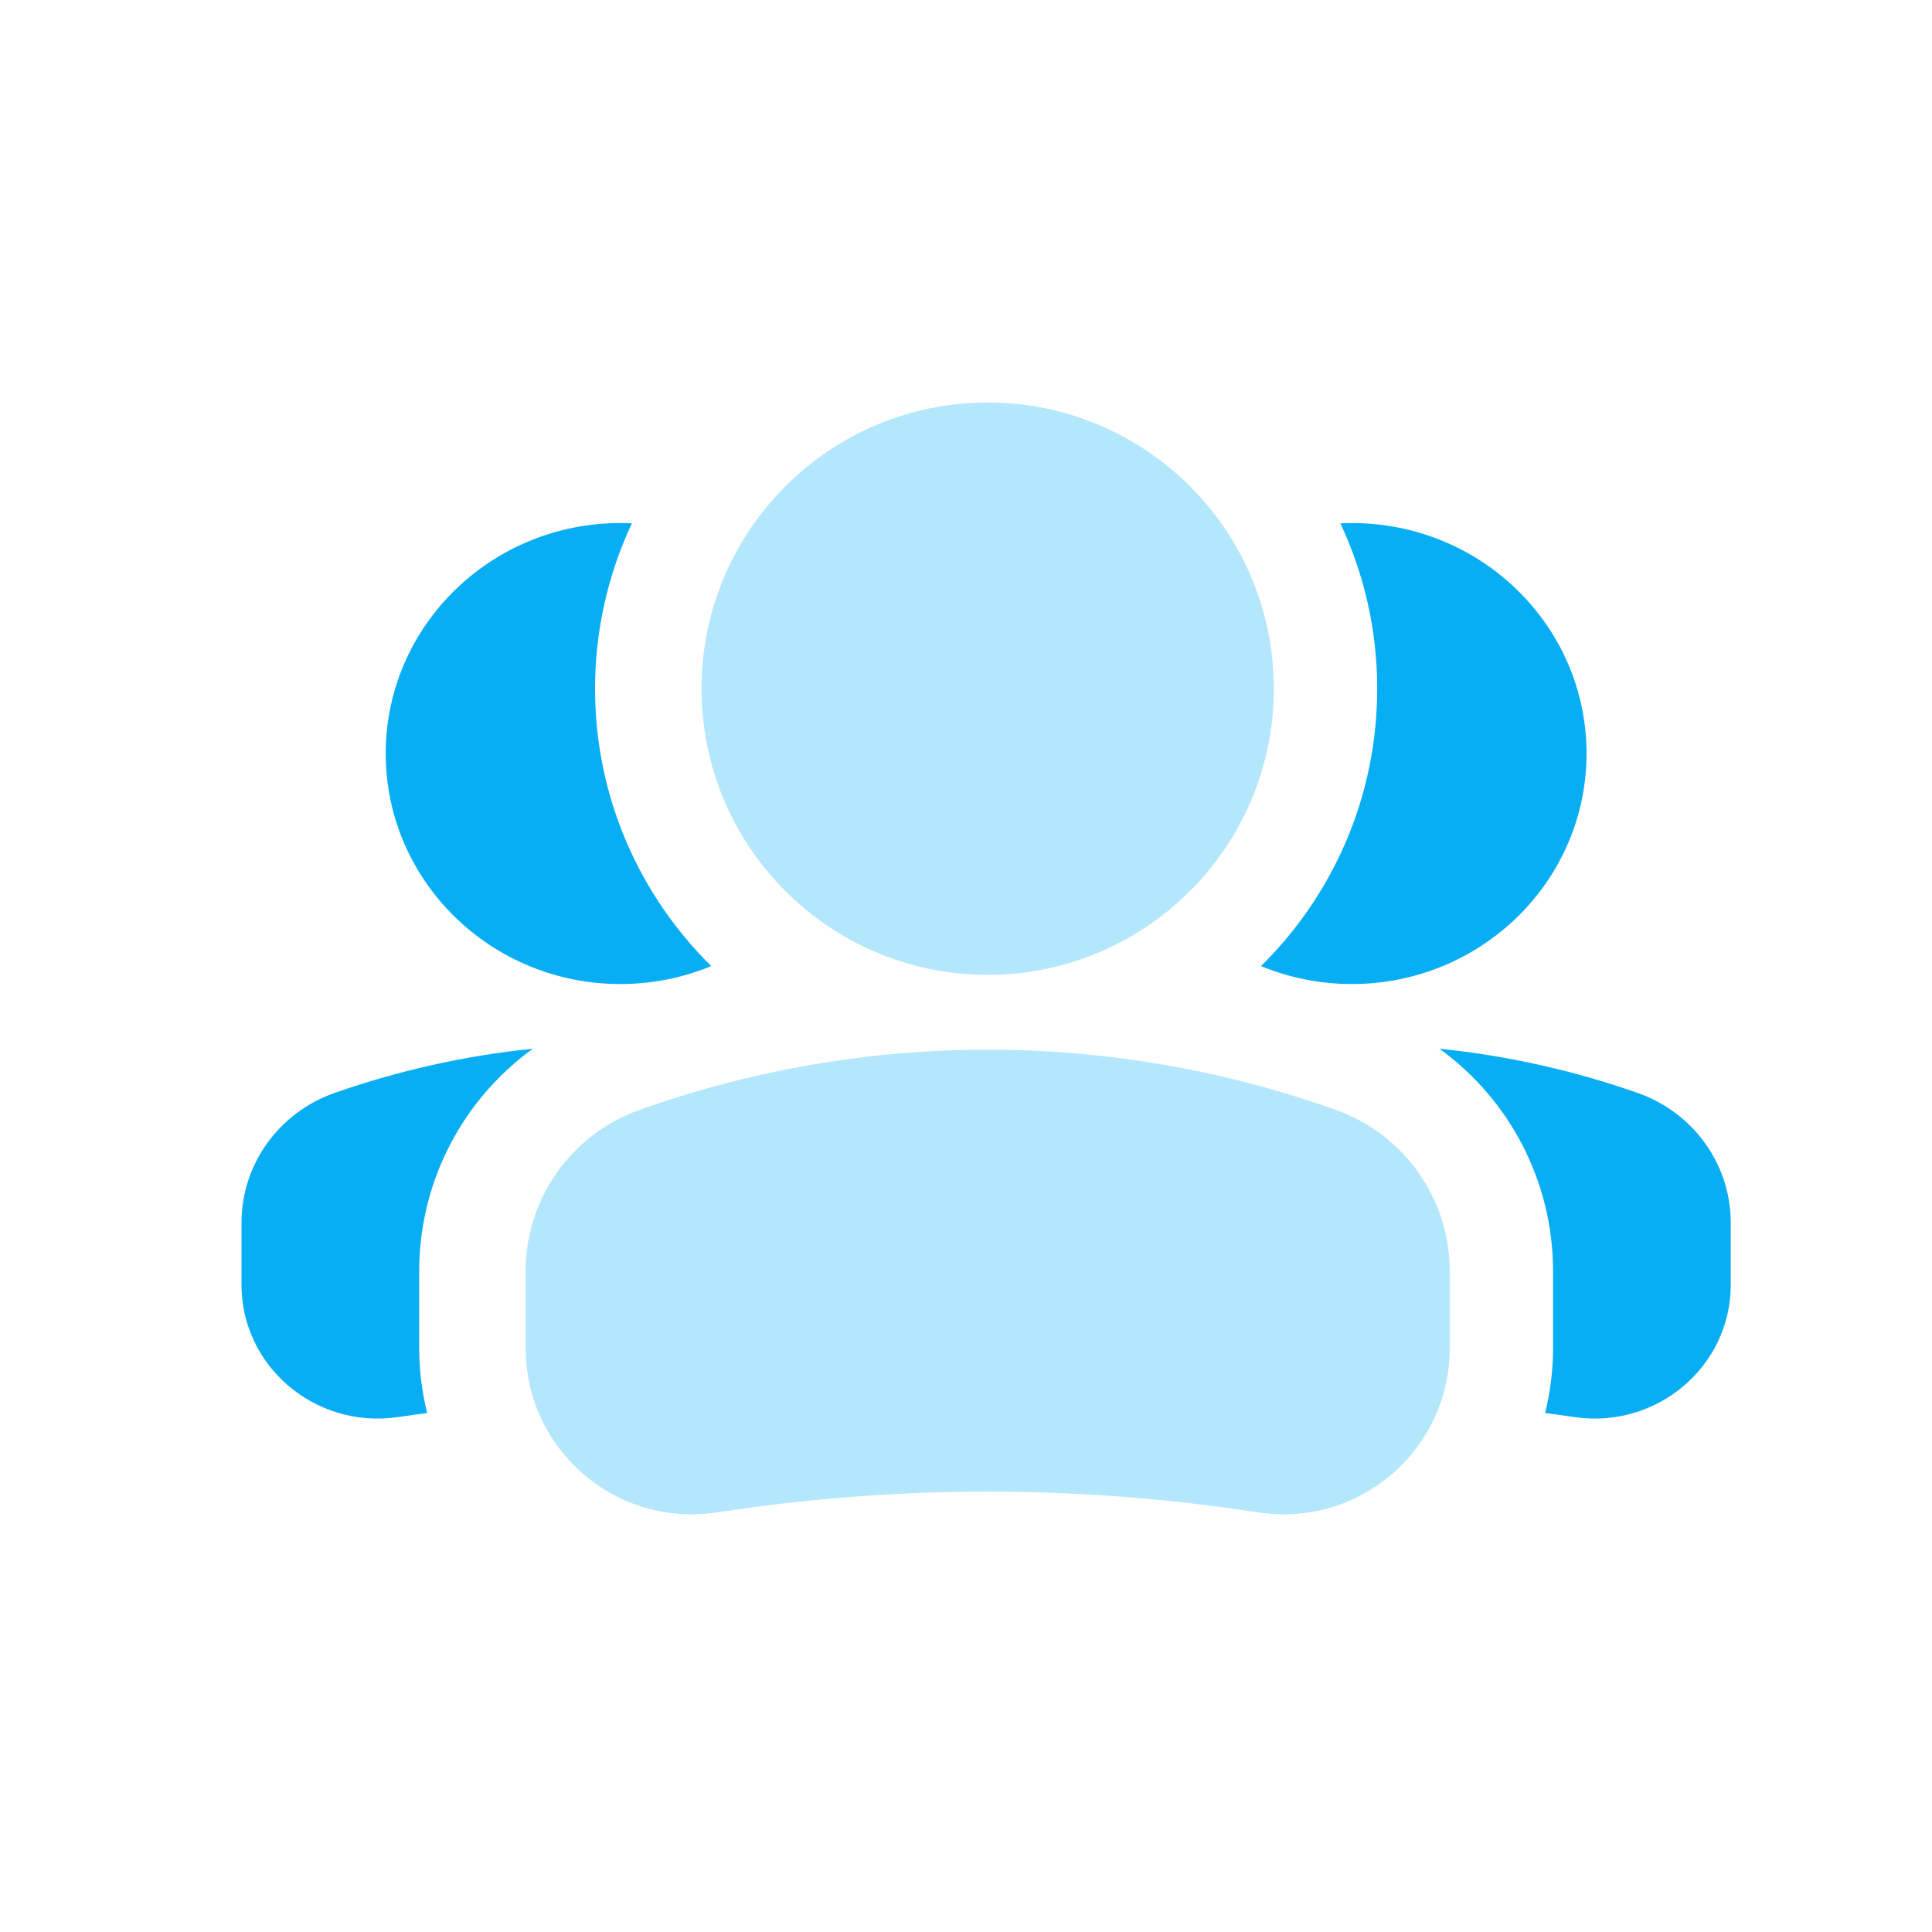 <svg width="48" height="48" viewBox="0 0 48 48" fill="none" xmlns="http://www.w3.org/2000/svg">
<path d="M35.761 26.055C37.431 26.225 39.086 26.592 40.688 27.154C42.075 27.641 43 28.931 43 30.377V31.92C43 33.942 41.177 35.496 39.139 35.21L38.671 35.144C38.577 35.131 38.482 35.119 38.388 35.106C38.514 34.592 38.585 34.053 38.585 33.496V31.58C38.585 29.354 37.504 27.315 35.761 26.055ZM33.587 12.995C36.807 12.995 39.417 15.559 39.417 18.722C39.417 21.884 36.807 24.448 33.587 24.448C32.786 24.448 32.024 24.289 31.329 24.002C33.11 22.247 34.216 19.807 34.216 17.109C34.216 15.64 33.886 14.249 33.301 13.002C33.396 12.997 33.491 12.995 33.587 12.995Z" fill="#07AEF3"/>
<path d="M13.239 26.055C11.569 26.225 9.914 26.592 8.312 27.154C6.925 27.641 6 28.931 6 30.377V31.92C6 33.942 7.823 35.496 9.861 35.21L10.329 35.144C10.423 35.131 10.518 35.119 10.612 35.106C10.486 34.592 10.415 34.053 10.415 33.496V31.58C10.415 29.354 11.496 27.315 13.239 26.055ZM15.413 12.995C12.193 12.995 9.583 15.559 9.583 18.722C9.583 21.884 12.193 24.448 15.413 24.448C16.214 24.448 16.976 24.289 17.671 24.002C15.89 22.247 14.784 19.807 14.784 17.109C14.784 15.64 15.114 14.249 15.699 13.002C15.604 12.997 15.509 12.995 15.413 12.995Z" fill="#07AEF3"/>
<path opacity="0.3" fill-rule="evenodd" clip-rule="evenodd" d="M15.879 27.579C21.479 25.579 27.598 25.579 33.198 27.579C34.889 28.183 36.018 29.785 36.018 31.58V33.496C36.018 36.007 33.794 37.936 31.309 37.581L30.738 37.499C26.626 36.912 22.451 36.912 18.339 37.499L17.768 37.581C15.283 37.936 13.059 36.007 13.059 33.496V31.58C13.059 29.785 14.188 28.183 15.879 27.579Z" fill="#07AEF3"/>
<path opacity="0.3" fill-rule="evenodd" clip-rule="evenodd" d="M31.648 17.11C31.648 13.183 28.465 10 24.538 10C20.612 10 17.429 13.183 17.429 17.11C17.429 21.036 20.612 24.22 24.538 24.22C28.465 24.22 31.648 21.036 31.648 17.11Z" fill="#07AEF3"/>
</svg>
